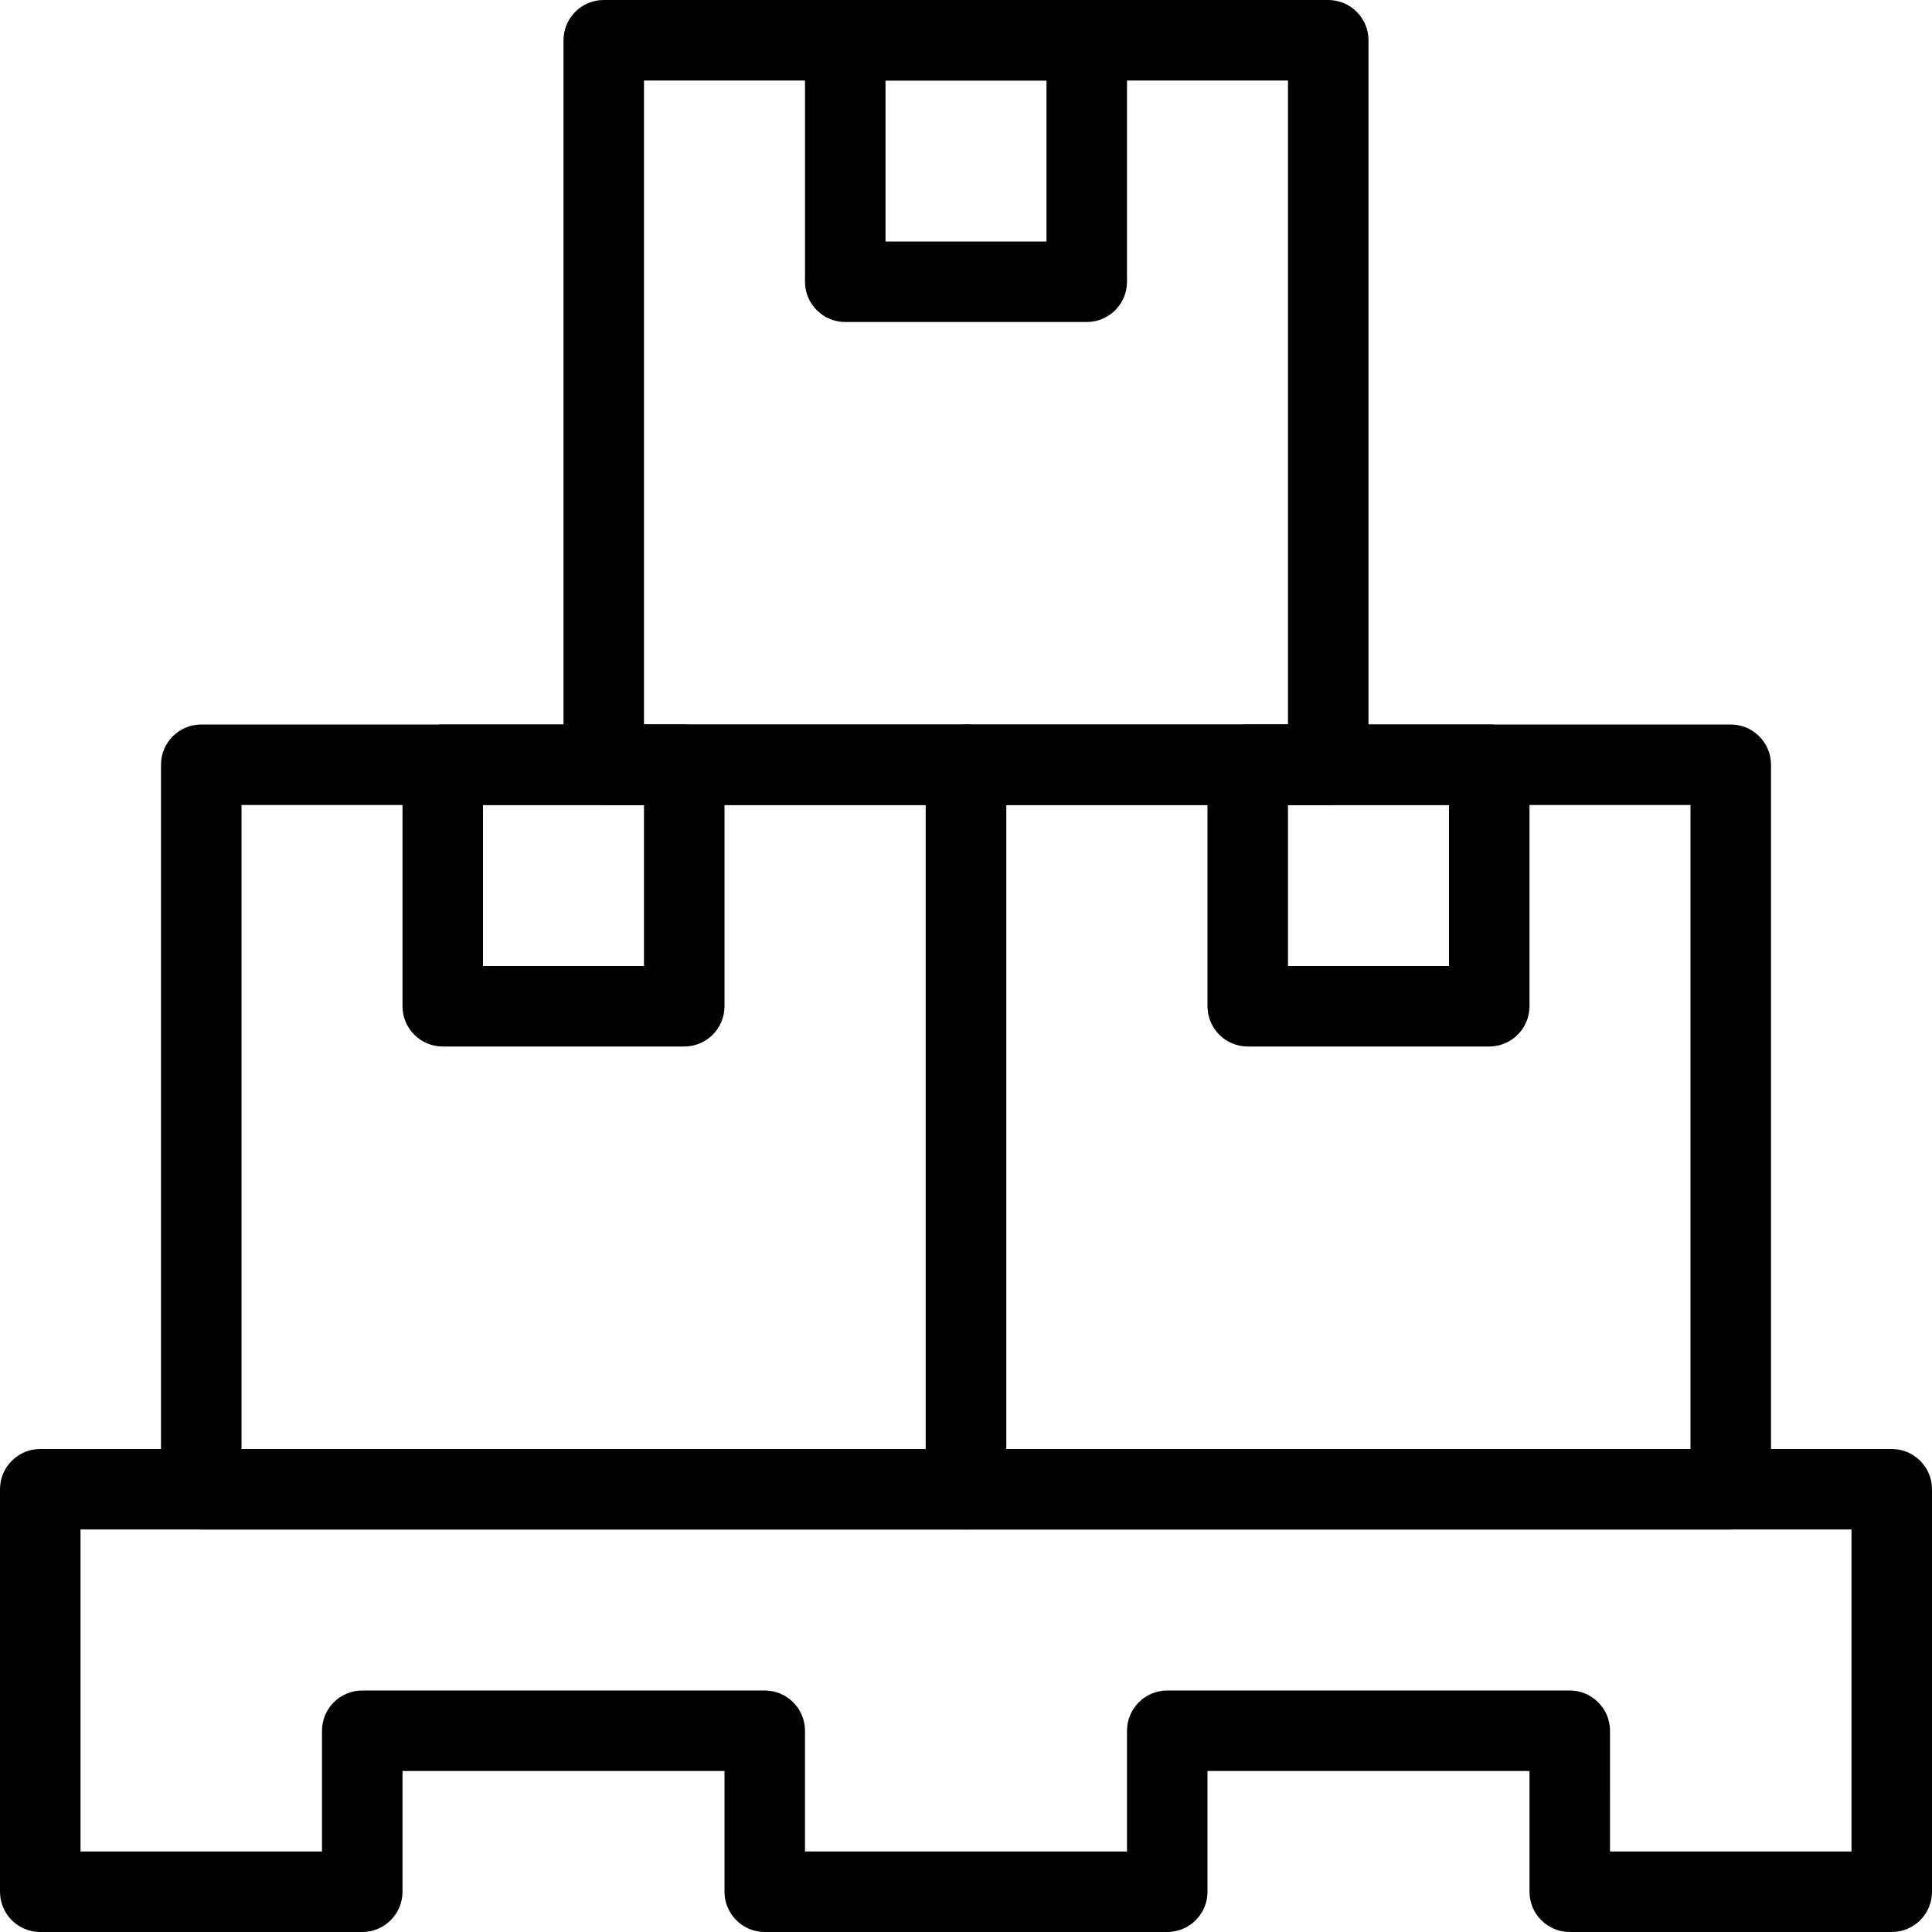 <?xml version="1.0" encoding="UTF-8"?> <svg xmlns="http://www.w3.org/2000/svg" height="512" viewBox="0 0 24 24" width="512"><path d="m16.5 10h-9c-.276 0-.5-.224-.5-.5v-9c0-.276.224-.5.5-.5h9c.276 0 .5.224.5.5v9c0 .276-.224.5-.5.5zm-8.5-1h8v-8h-8z"></path><path d="m13.5 4h-3c-.276 0-.5-.224-.5-.5v-3c0-.276.224-.5.5-.5h3c.276 0 .5.224.5.5v3c0 .276-.224.5-.5.5zm-2.5-1h2v-2h-2z"></path><path d="m12 19h-9.5c-.276 0-.5-.224-.5-.5v-9c0-.276.224-.5.5-.5h9.5c.276 0 .5.224.5.5v9c0 .276-.224.5-.5.5zm-9-1h8.5v-8h-8.5z"></path><path d="m8.5 13h-3c-.276 0-.5-.224-.5-.5v-3c0-.276.224-.5.5-.5h3c.276 0 .5.224.5.5v3c0 .276-.224.5-.5.5zm-2.5-1h2v-2h-2z"></path><path d="m21.5 19h-9.5c-.276 0-.5-.224-.5-.5v-9c0-.276.224-.5.5-.5h9.5c.276 0 .5.224.5.5v9c0 .276-.224.5-.5.5zm-9-1h8.5v-8h-8.5z"></path><path d="m18.5 13h-3c-.276 0-.5-.224-.5-.5v-3c0-.276.224-.5.5-.5h3c.276 0 .5.224.5.5v3c0 .276-.224.5-.5.5zm-2.5-1h2v-2h-2z"></path><path d="m23.5 24h-4c-.276 0-.5-.224-.5-.5v-1.5h-4v1.5c0 .276-.224.5-.5.5h-5c-.276 0-.5-.224-.5-.5v-1.5h-4v1.5c0 .276-.224.5-.5.5h-4c-.276 0-.5-.224-.5-.5v-5c0-.276.224-.5.5-.5h23c.276 0 .5.224.5.5v5c0 .276-.224.5-.5.5zm-3.5-1h3v-4h-22v4h3v-1.5c0-.276.224-.5.5-.5h5c.276 0 .5.224.5.5v1.5h4v-1.5c0-.276.224-.5.5-.5h5c.276 0 .5.224.5.5z"></path></svg> 